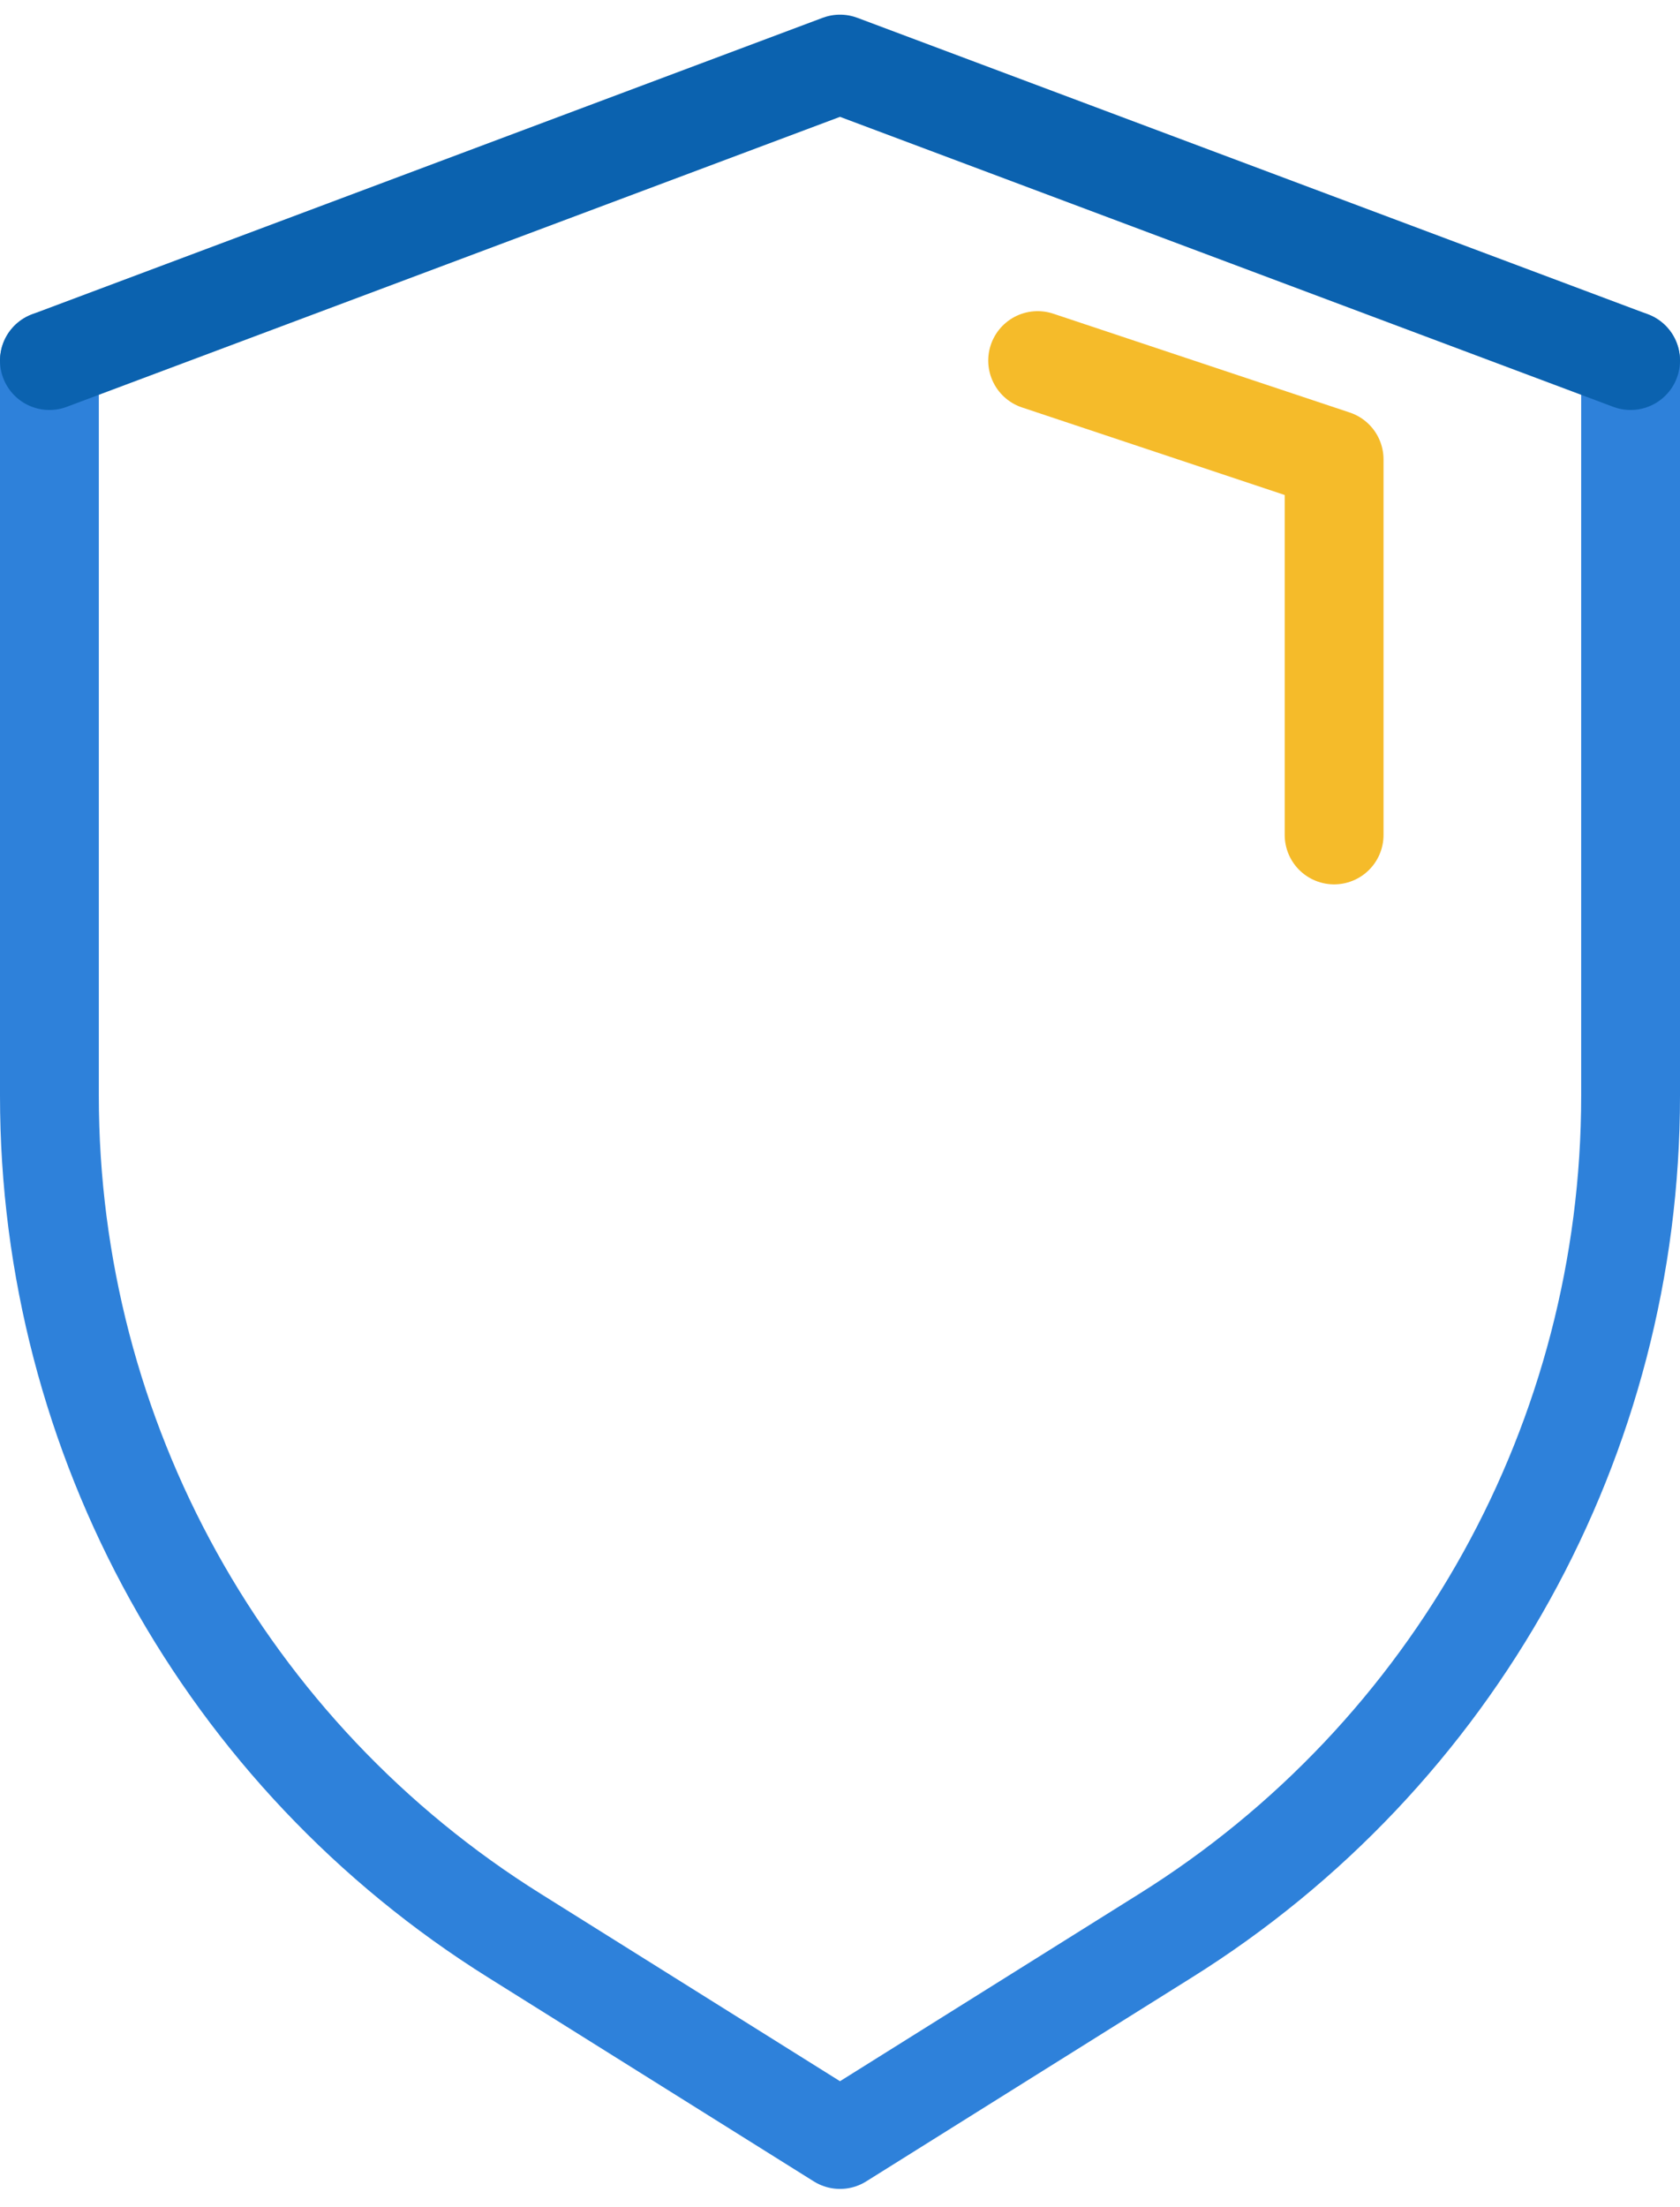 <?xml version="1.0" encoding="UTF-8"?> <svg xmlns="http://www.w3.org/2000/svg" width="51" height="67" viewBox="0 0 51 67" fill="none"><g clip-path="url(#clip0_359_11504)"><path d="M49.5 10.945V33.265C49.5 43.645 44.16 53.275 35.37 58.765L25.5 64.945L15.63 58.765C6.84 53.275 1.5 43.645 1.5 33.265V10.945" stroke="#2E81DA" stroke-width="3" stroke-linecap="round" stroke-linejoin="round"></path><path d="M1.5 10.945L25.5 1.945L49.5 10.945" stroke="#0B62AF" stroke-width="3" stroke-linecap="round" stroke-linejoin="round"></path><path d="M31.5 10.945L40.5 13.945V25.345" stroke="#F5BB2A" stroke-width="3" stroke-linecap="round" stroke-linejoin="round"></path></g><defs><clipPath id="clip0_359_11504"><rect width="51" height="66" fill="white" transform="translate(0 0.445)"></rect></clipPath></defs></svg> 